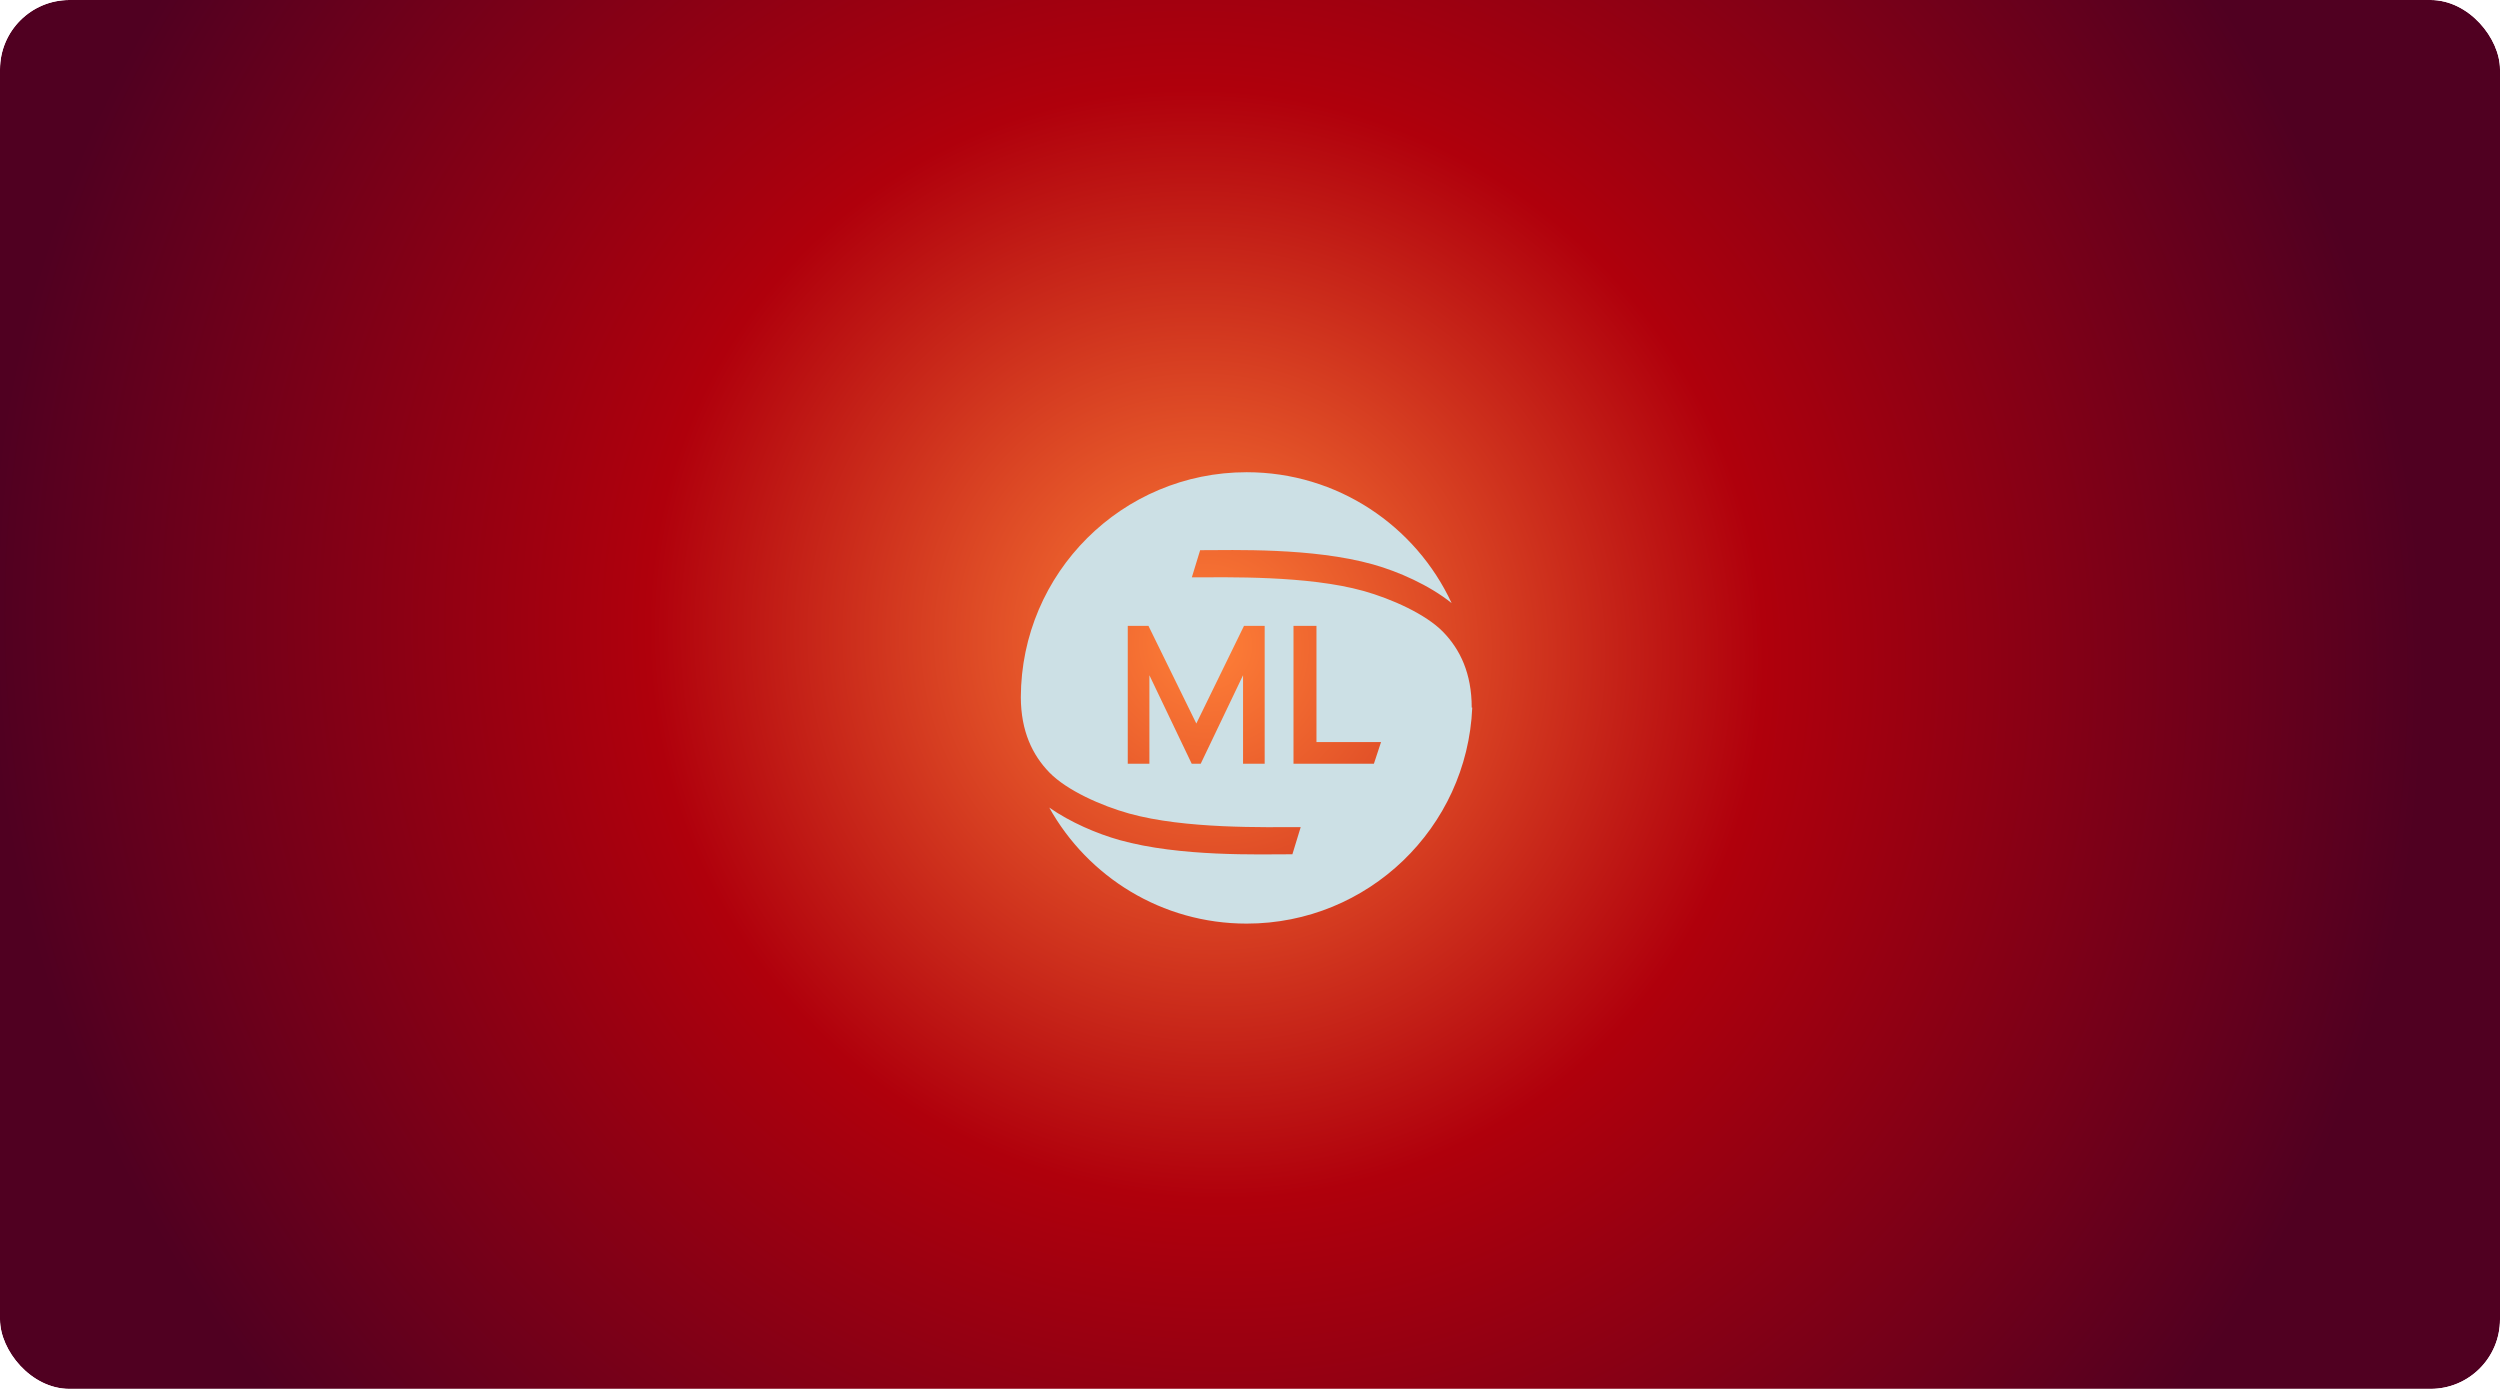 <?xml version="1.0" encoding="UTF-8"?> <svg xmlns="http://www.w3.org/2000/svg" width="360" height="200" viewBox="0 0 360 200" fill="none"><g clip-path="url(#clip0_486_276)"><g filter="url(#filter0_f_486_276)"><rect width="360" height="200" fill="url(#paint0_radial_486_276)"></rect></g><path d="M179.518 68C192.597 68 203.872 75.719 209.034 86.847C205.844 84.286 201.403 82.306 197.691 81.269C188.999 78.84 177.622 79.227 172.821 79.227L171.625 83.138C176.673 83.138 188.288 82.846 196.338 85.095C200.337 86.212 205.3 88.422 207.804 90.993C210.258 93.514 211.927 96.961 211.927 101.899H212.004C211.27 119.199 197.008 133 179.518 133C167.293 133 156.645 126.257 151.091 116.29C154.137 118.417 157.969 120.06 161.235 120.973C169.928 123.401 181.305 123.015 186.105 123.015L187.301 119.104C182.253 119.104 170.638 119.395 162.589 117.146C158.589 116.029 153.625 113.819 151.122 111.248C148.676 108.735 147.011 105.303 147 100.391C147.059 82.492 161.595 68 179.518 68ZM162.397 90.122V109.977H165.514V97.236L171.607 109.977H172.903L178.998 97.236V109.977H182.113V90.122H179.136L172.27 104.186L165.375 90.122H162.397ZM186.263 109.977H197.842L198.869 106.86H189.571V90.122H186.263V109.977Z" fill="#CCE0E5"></path></g><defs><filter id="filter0_f_486_276" x="-44.1" y="-44.1" width="448.2" height="288.2" filterUnits="userSpaceOnUse" color-interpolation-filters="sRGB"><feFlood flood-opacity="0" result="BackgroundImageFix"></feFlood><feBlend mode="normal" in="SourceGraphic" in2="BackgroundImageFix" result="shape"></feBlend><feGaussianBlur stdDeviation="4.675" result="effect1_foregroundBlur_486_276"></feGaussianBlur></filter><radialGradient id="paint0_radial_486_276" cx="0" cy="0" r="1" gradientUnits="userSpaceOnUse" gradientTransform="translate(173.731 92.868) rotate(34.325) scale(176.166 172.094)"><stop stop-color="#FF8038"></stop><stop offset="0.458" stop-color="#B0000C"></stop><stop offset="1" stop-color="#500021"></stop></radialGradient><clipPath id="clip0_486_276"><rect width="360" height="200" rx="10" fill="white"></rect></clipPath></defs></svg> 